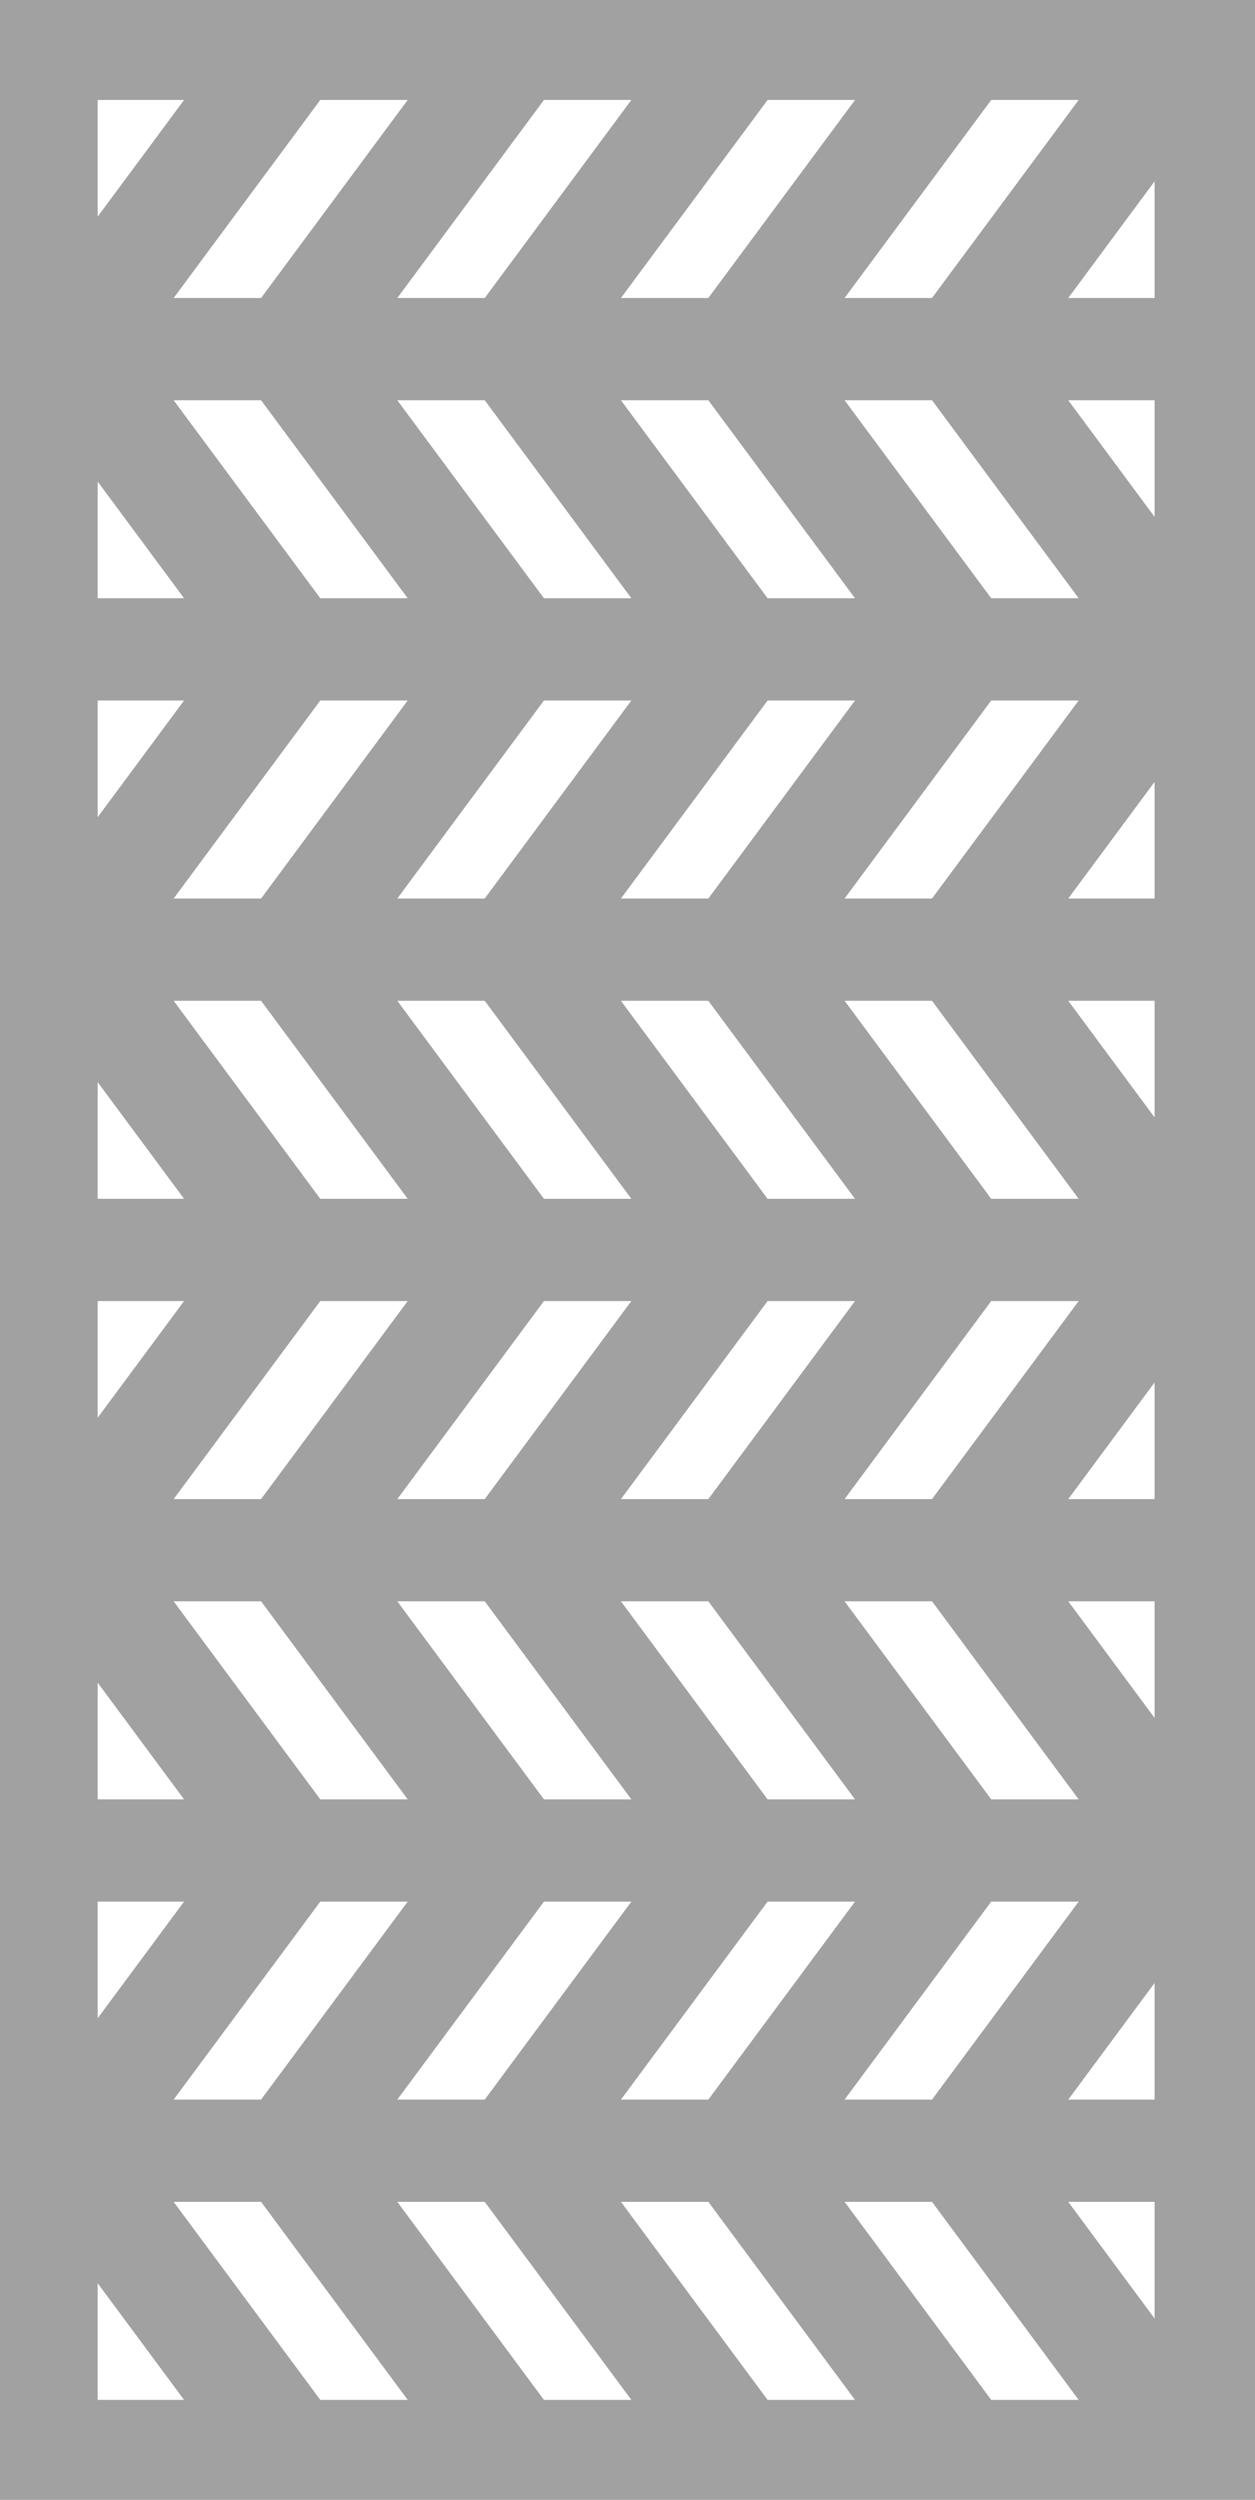 <?xml version="1.0" encoding="utf-8"?>
<!-- Generator: Adobe Illustrator 16.0.0, SVG Export Plug-In . SVG Version: 6.00 Build 0)  -->
<!DOCTYPE svg PUBLIC "-//W3C//DTD SVG 1.1//EN" "http://www.w3.org/Graphics/SVG/1.1/DTD/svg11.dtd">
<svg version="1.1" id="Layer_1" xmlns="http://www.w3.org/2000/svg" xmlns:xlink="http://www.w3.org/1999/xlink" x="0px" y="0px"
	 width="197px" height="392.404px" viewBox="0 0 197 392.404" enable-background="new 0 0 197 392.404" xml:space="preserve">
<path fill="#A1A1A1" d="M28.891,15.694l-13.558,18.31v-18.31H28.891z M63.995,15.694L40.979,46.777H27.258l23.018-31.083H63.995z
	 M99.104,15.694L76.089,46.777H62.367l23.018-31.083H99.104z M134.213,15.694l-23.024,31.083H97.472l23.02-31.083H134.213z
	 M169.317,15.694l-23.02,31.083h-13.72l23.015-31.083H169.317z M181.236,46.777h-13.549l13.549-18.306V46.777z M40.979,62.829
	l23.017,31.076h-13.72L27.258,62.829H40.979z M76.089,62.829l23.016,31.076h-13.72L62.367,62.829H76.089z M111.188,62.829
	l23.022,31.076h-13.72l-23.02-31.076H111.188z M146.298,62.829l23.02,31.076h-13.725l-23.015-31.076H146.298z M181.236,62.829
	v18.303l-13.549-18.303H181.236z M28.891,109.959l-13.558,18.312v-18.312H28.891z M63.995,109.959L40.979,141.04H27.258
	l23.018-31.081H63.995z M99.104,109.959L76.089,141.04H62.367l23.018-31.081H99.104z M134.211,109.959l-23.022,31.081H97.472
	l23.02-31.081H134.211z M169.317,109.959l-23.02,31.081h-13.72l23.015-31.081H169.317z M181.236,141.04h-13.549l13.549-18.303
	V141.04z M40.979,157.094l23.017,31.081h-13.72l-23.018-31.081H40.979z M76.089,157.094l23.016,31.081h-13.72l-23.018-31.081H76.089
	z M111.188,157.094l23.022,31.081h-13.72l-23.02-31.081H111.188z M146.298,157.094l23.02,31.081h-13.725l-23.015-31.081H146.298z
	 M181.236,157.094v18.301l-13.549-18.301H181.236z M28.891,204.227l-13.558,18.31v-18.31H28.891z M63.995,204.227l-23.017,31.086
	H27.258l23.018-31.086H63.995z M99.104,204.227l-23.016,31.086H62.367l23.018-31.086H99.104z M134.211,204.227l-23.022,31.086
	H97.472l23.02-31.086H134.211z M169.317,204.227l-23.02,31.086h-13.72l23.015-31.086H169.317z M181.236,235.313h-13.549
	l13.549-18.308V235.313z M40.979,251.356l23.017,31.087h-13.72l-23.018-31.087H40.979z M76.089,251.356l23.016,31.087h-13.72
	l-23.018-31.087H76.089z M111.188,251.356l23.022,31.087h-13.72l-23.02-31.087H111.188z M146.298,251.356l23.02,31.087h-13.725
	l-23.015-31.087H146.298z M181.236,251.356v18.307l-13.549-18.307H181.236z M28.891,298.495l-13.558,18.307v-18.307H28.891z
	 M63.995,298.495l-23.017,31.078H27.258l23.018-31.078H63.995z M99.104,298.495l-23.016,31.078H62.367l23.018-31.078H99.104z
	 M134.211,298.495l-23.022,31.078H97.472l23.02-31.078H134.211z M169.317,298.495l-23.02,31.078h-13.72l23.015-31.078H169.317z
	 M181.236,329.573h-13.549l13.549-18.3V329.573z M40.979,345.623l23.017,31.085h-13.72l-23.018-31.085H40.979z M76.089,345.623
	l23.016,31.085h-13.72l-23.018-31.085H76.089z M111.188,345.623l23.022,31.085h-13.72l-23.02-31.085H111.188z M146.298,345.623
	l23.02,31.085h-13.725l-23.015-31.085H146.298z M181.236,345.623v18.307l-13.549-18.307H181.236z M15.333,376.708v-18.312
	l13.558,18.312H15.333z M15.333,282.443v-18.314l13.558,18.314H15.333z M15.333,188.175v-18.31l13.558,18.31H15.333z M15.333,93.905
	V75.597l13.558,18.308H15.333z M0,392.404h197V0H0V392.404z"/>
</svg>
